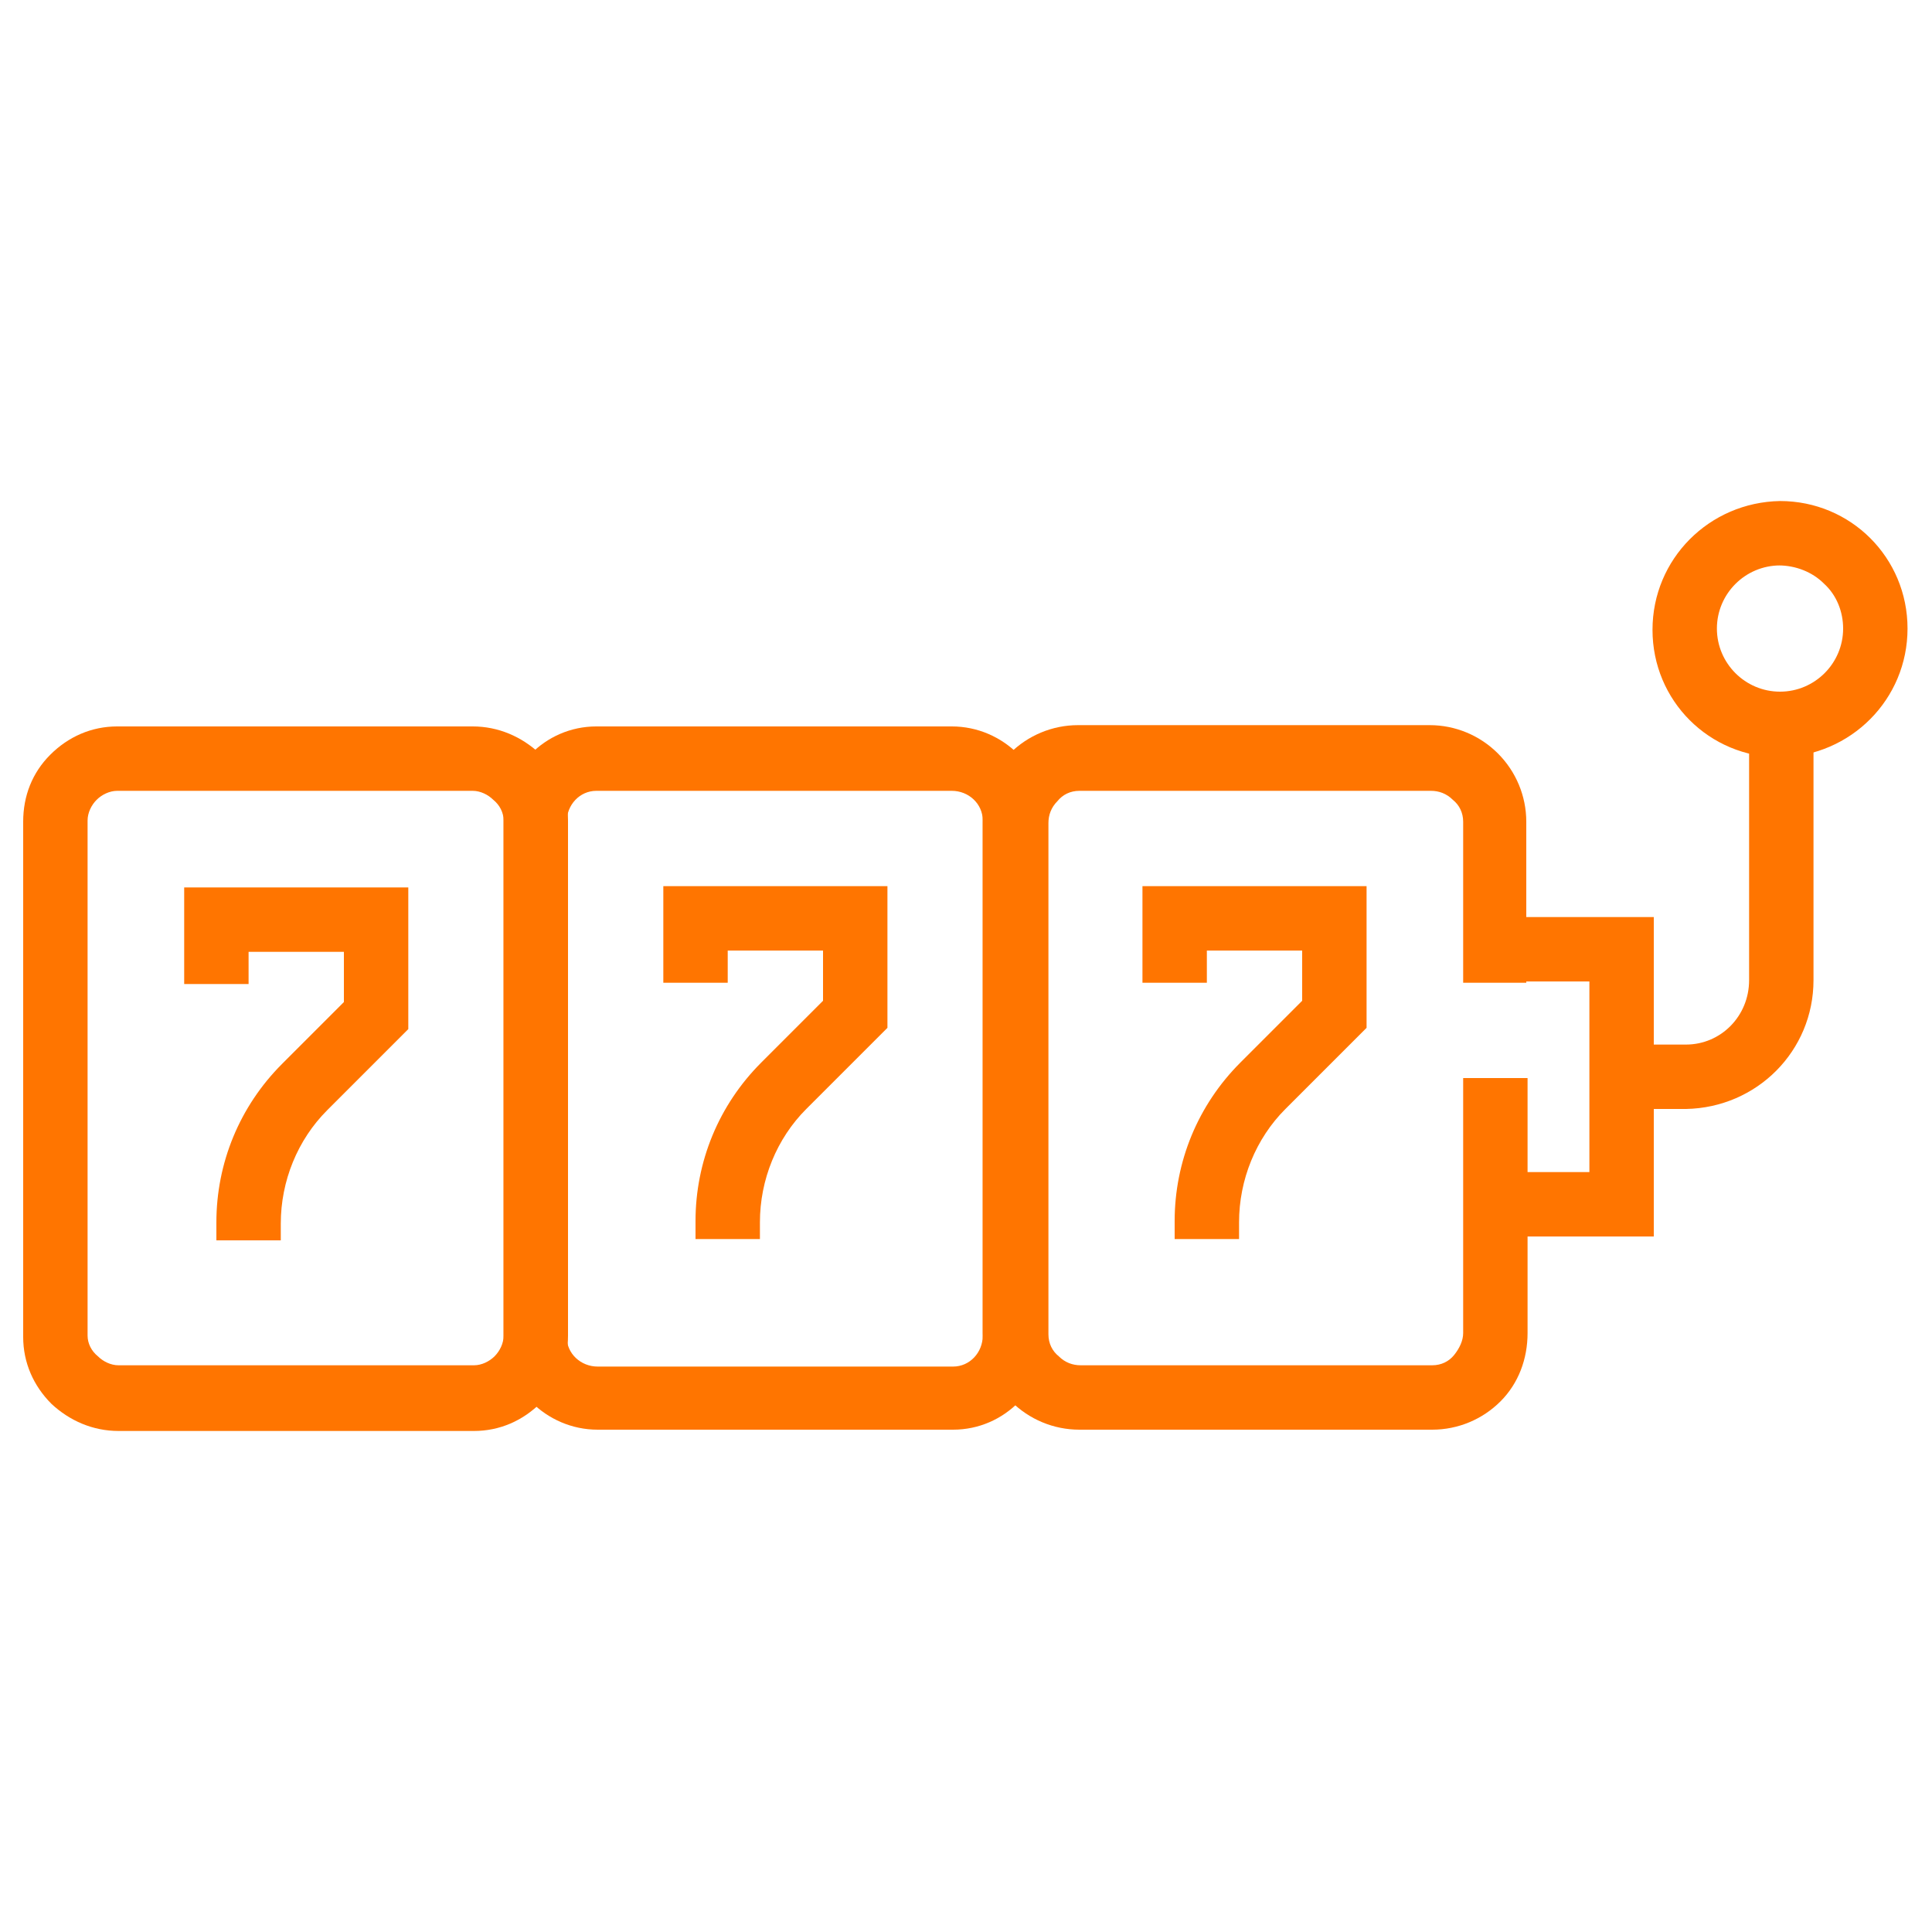 <?xml version="1.0" encoding="UTF-8"?>
<svg id="Layer_1" xmlns="http://www.w3.org/2000/svg" version="1.1" viewBox="0 0 150 150">
  <!-- Generator: Adobe Illustrator 29.0.0, SVG Export Plug-In . SVG Version: 2.1.0 Build 186)  -->
  <defs>
    <style>
      .st0 {
        fill: #ff7500;
      }
    </style>
  </defs>
  <g id="slot_machine">
    <g id="slot_machine1" data-name="slot_machine">
      <g>
        <g>
          <path class="st0" d="M91.2,96.1v-1.3c0-4.6,1.8-9,5.1-12.3l4.8-4.8v-3.9s-7.4,0-7.4,0v2.5s-5,0-5,0v-7.5s17.4,0,17.4,0v11s-6.3,6.3-6.3,6.3c-2.3,2.3-3.6,5.5-3.6,8.8v1.3s-5,0-5,0Z"/>
          <path class="st0" d="M83.8,111c-2,0-3.9-.8-5.3-2.2-1.4-1.4-2.2-3.3-2.2-5.3v-39.7c0-2,.7-3.9,2.1-5.3s3.3-2.2,5.3-2.2h27.3s0,0,0,0c2,0,3.9.8,5.3,2.2,1.4,1.4,2.2,3.3,2.2,5.3v12.5c0,0-4.9,0-4.9,0v-12.5c0-.7-.3-1.3-.8-1.7-.5-.5-1.1-.7-1.7-.7h-27.3c-.7,0-1.3.3-1.7.8-.5.5-.7,1.1-.7,1.7v39.7c0,.7.3,1.3.8,1.7.5.5,1.1.7,1.7.7h27.3c.7,0,1.3-.3,1.7-.8s.7-1.1.7-1.7v-19.8s5,0,5,0v19.8c0,2-.7,3.9-2.1,5.3-1.4,1.4-3.3,2.2-5.3,2.2h-27.3s0,0,0,0Z"/>
        </g>
        <g>
          <path class="st0" d="M54,96.1v-1.3c0-4.6,1.8-9,5.1-12.3l4.8-4.8v-3.9s-7.4,0-7.4,0v2.5s-5,0-5,0v-7.5s17.4,0,17.4,0v11s-6.3,6.3-6.3,6.3c-2.3,2.3-3.6,5.5-3.6,8.8v1.3s-5,0-5,0Z"/>
          <path class="st0" d="M46.4,111c-4,0-7.3-3.3-7.3-7.3v-40c0-4,3.2-7.3,7.2-7.3h27.6s0,0,0,0c4,0,7.3,3.3,7.3,7.3v40c0,4-3.2,7.3-7.2,7.3h-27.6s0,0,0,0ZM73.9,61.4h-27.6c-1.3,0-2.3,1.1-2.3,2.4v40c0,1.3,1.1,2.3,2.4,2.3h27.6c1.3,0,2.3-1.1,2.3-2.4v-40c0-1.3-1.1-2.3-2.4-2.3Z"/>
        </g>
        <g>
          <path class="st0" d="M16.8,96.2v-1.3c0-4.6,1.8-9,5.1-12.3l4.8-4.8v-3.9s-7.4,0-7.4,0v2.5s-5,0-5,0v-7.5s17.4,0,17.4,0v11s-6.3,6.3-6.3,6.3c-2.3,2.3-3.6,5.5-3.6,8.8v1.3s-5,0-5,0Z"/>
          <path class="st0" d="M9.2,111.1c-2,0-3.8-.8-5.2-2.1-1.4-1.4-2.2-3.2-2.2-5.2v-40c0-2,.7-3.8,2.1-5.2s3.2-2.2,5.2-2.2h27.6s0,0,0,0c2,0,3.8.8,5.2,2.1,1.4,1.4,2.2,3.2,2.2,5.2v40c0,2-.7,3.8-2.1,5.2s-3.2,2.2-5.2,2.2H9.2s0,0,0,0ZM36.7,61.4H9.1c-.6,0-1.2.3-1.6.7s-.7,1-.7,1.6v40c0,.6.3,1.2.8,1.6.4.4,1,.7,1.6.7h27.6c.6,0,1.2-.3,1.6-.7.4-.4.7-1,.7-1.6v-40c0-.6-.3-1.2-.8-1.6-.4-.4-1-.7-1.6-.7Z"/>
        </g>
      </g>
      <g>
        <polygon class="st0" points="116 96 116 91 123.4 91 123.4 76.2 116 76.2 116 71.2 128.4 71.2 128.4 96 116 96"/>
        <path class="st0" d="M138.2,58.8c-5.5,0-9.9-4.4-9.9-9.9,0-5.5,4.4-9.9,9.9-10h0c5.5,0,9.9,4.4,9.9,9.9h0c0,5.5-4.4,9.9-9.9,10h0ZM138.2,43.9h0c-2.7,0-4.9,2.2-4.9,4.9,0,2.7,2.2,4.9,4.9,4.9h0c2.7,0,4.9-2.2,4.9-4.9,0-1.3-.5-2.6-1.5-3.5-.9-.9-2.2-1.4-3.5-1.4Z"/>
        <path class="st0" d="M125.9,86.1v-5s5,0,5,0c2.7,0,4.9-2.2,4.9-5v-19.8s5,0,5,0v19.8c0,5.5-4.4,9.9-9.9,10h-5Z"/>
      </g>
    </g>
  </g>
</svg>